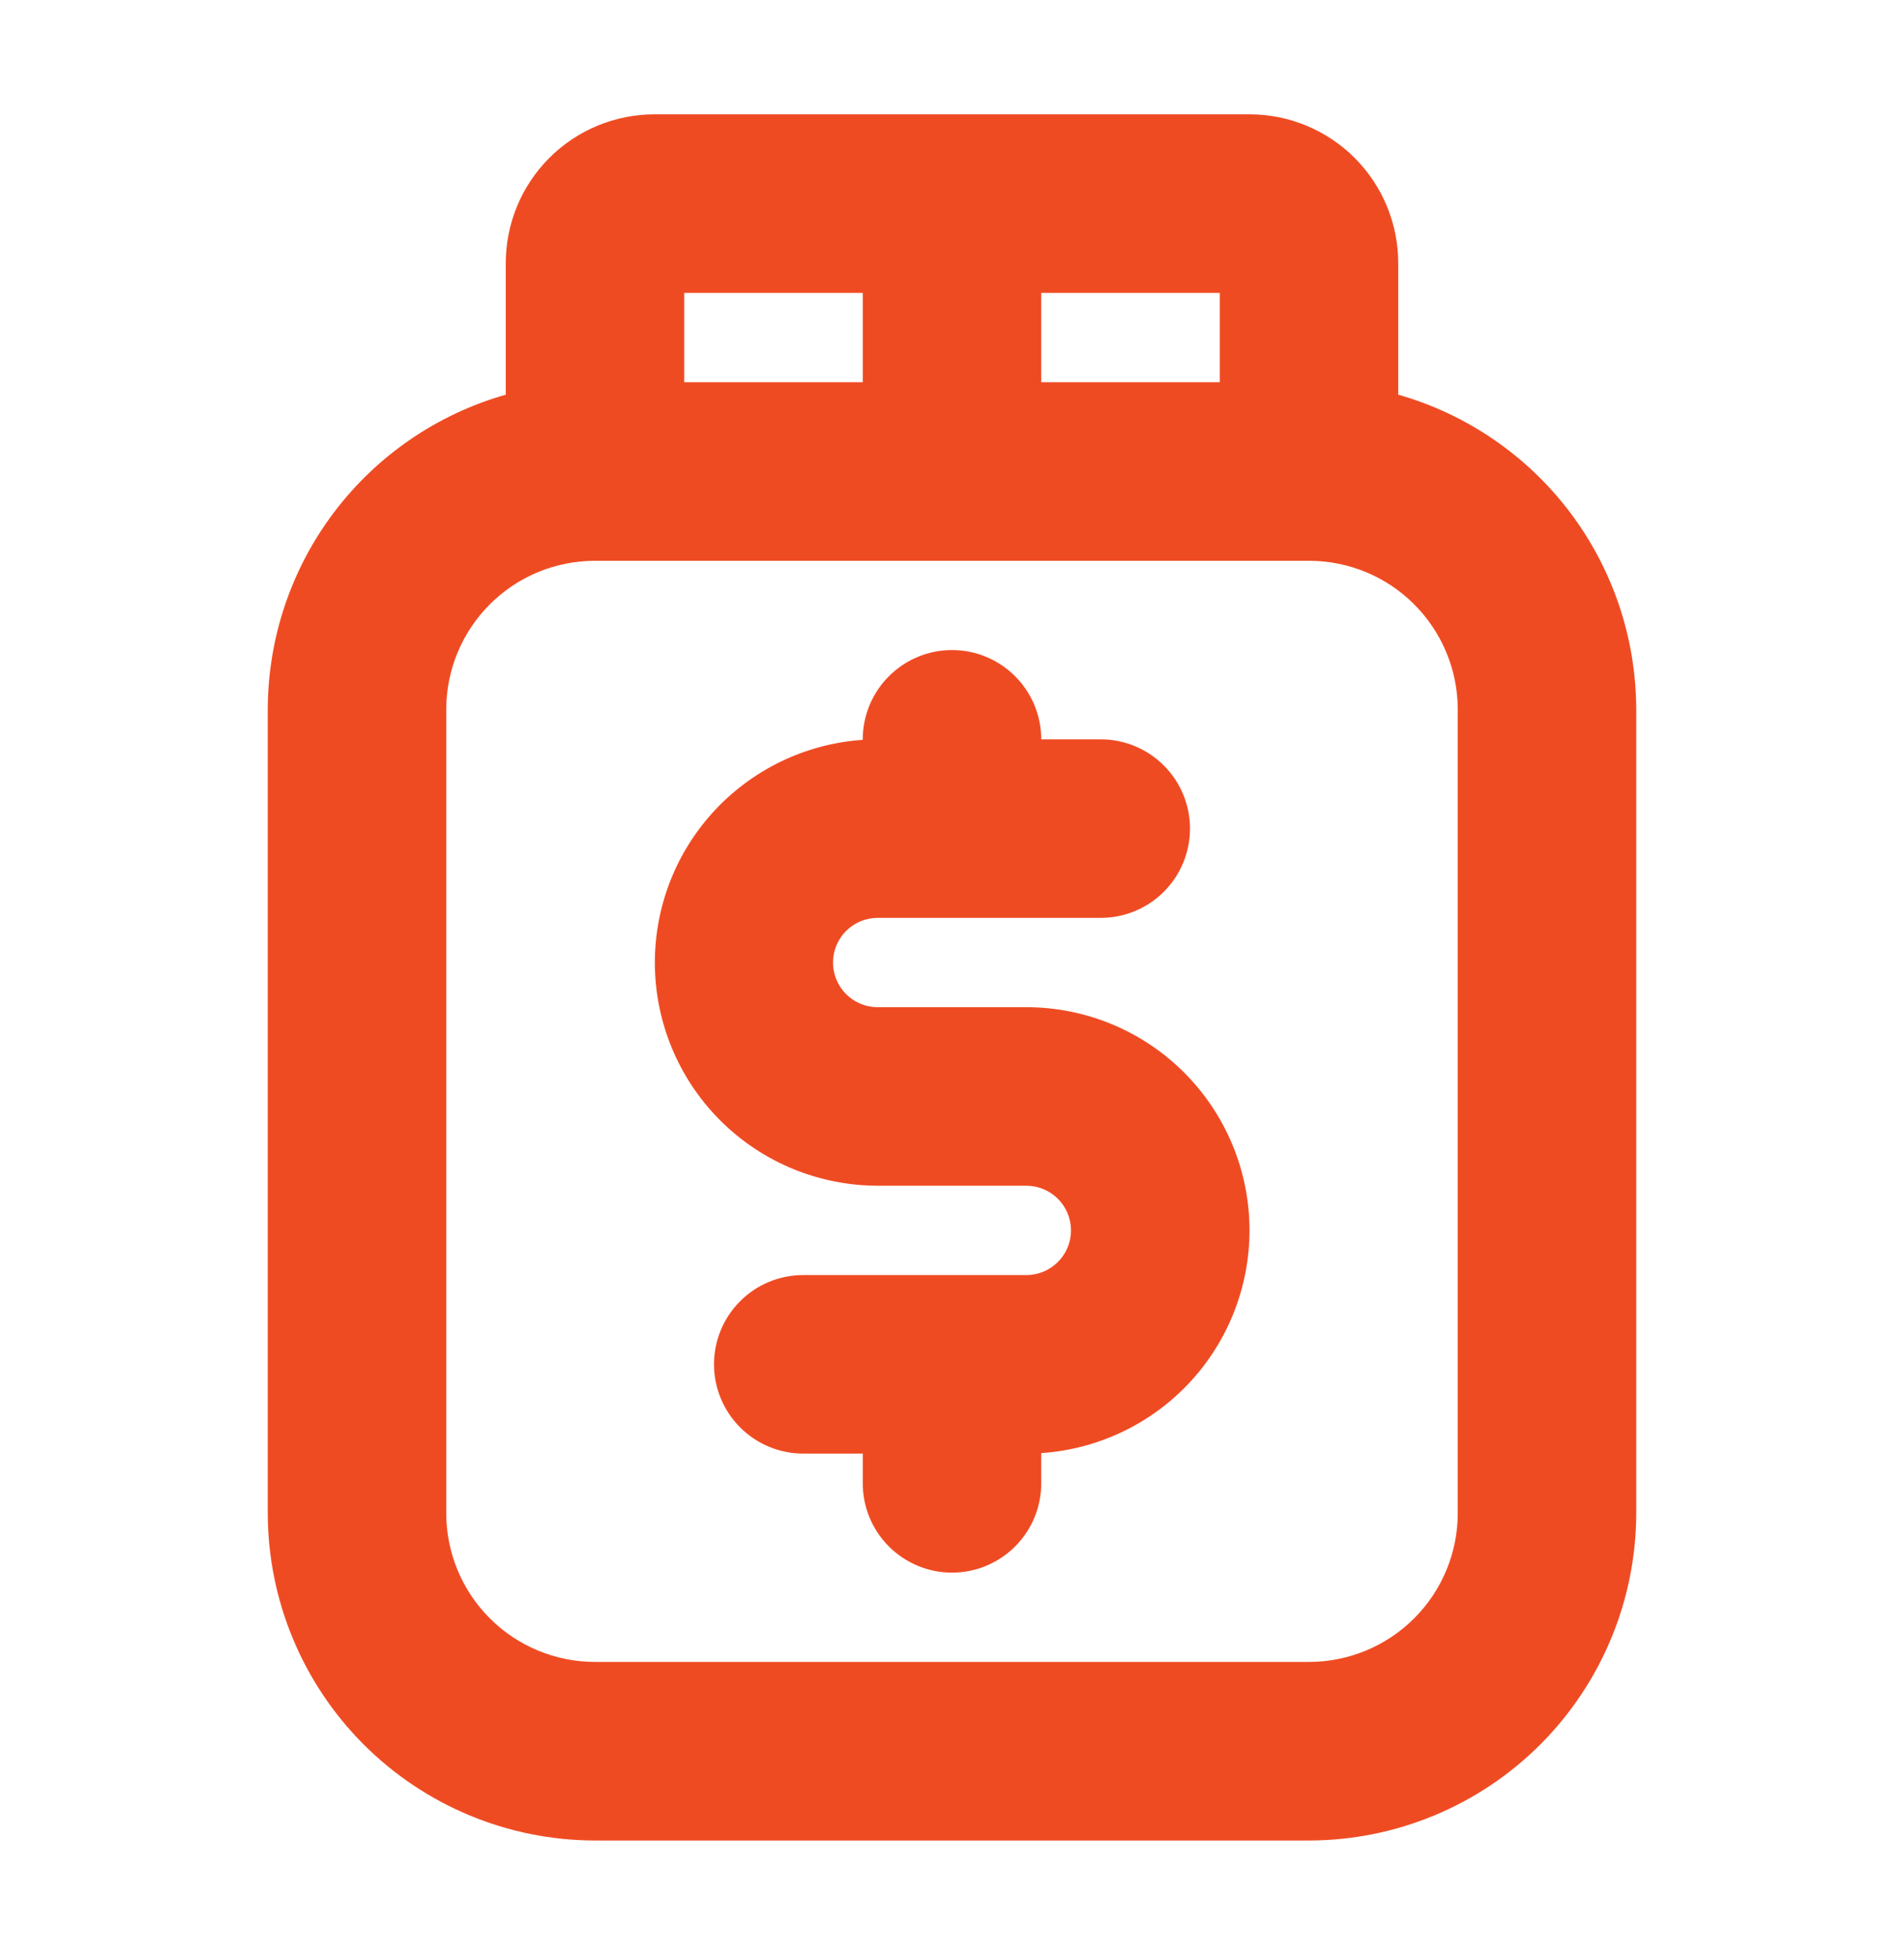 <svg width="38" height="39" viewBox="0 0 38 39" fill="none" xmlns="http://www.w3.org/2000/svg">
<path d="M27.906 7.874V5.25C27.906 4.463 27.593 3.708 27.037 3.151C26.48 2.594 25.725 2.281 24.938 2.281H13.062C12.275 2.281 11.52 2.594 10.963 3.151C10.406 3.708 10.094 4.463 10.094 5.25V7.874C8.727 8.263 7.524 9.087 6.667 10.22C5.81 11.354 5.346 12.735 5.344 14.156V30.188C5.346 31.919 6.034 33.579 7.259 34.804C8.483 36.028 10.143 36.717 11.875 36.719H26.125C27.857 36.717 29.517 36.028 30.741 34.804C31.965 33.579 32.654 31.919 32.656 30.188V14.156C32.654 12.735 32.19 11.354 31.333 10.22C30.476 9.087 29.273 8.263 27.906 7.874ZM24.344 7.625H20.781V5.844H24.344V7.625ZM17.219 5.844V7.625H13.656V5.844H17.219ZM29.094 30.188C29.094 30.975 28.781 31.73 28.224 32.287C27.668 32.843 26.912 33.156 26.125 33.156H11.875C11.088 33.156 10.332 32.843 9.776 32.287C9.219 31.73 8.906 30.975 8.906 30.188V14.156C8.906 13.369 9.219 12.614 9.776 12.057C10.332 11.5 11.088 11.188 11.875 11.188H26.125C26.912 11.188 27.668 11.5 28.224 12.057C28.781 12.614 29.094 13.369 29.094 14.156V30.188ZM24.938 24.547C24.937 25.676 24.508 26.764 23.736 27.589C22.965 28.413 21.908 28.914 20.781 28.99V29.594C20.781 30.066 20.594 30.519 20.259 30.853C19.925 31.187 19.472 31.375 19 31.375C18.528 31.375 18.075 31.187 17.741 30.853C17.406 30.519 17.219 30.066 17.219 29.594V29H16.031C15.559 29 15.106 28.812 14.772 28.478C14.438 28.144 14.25 27.691 14.25 27.219C14.25 26.746 14.438 26.293 14.772 25.959C15.106 25.625 15.559 25.438 16.031 25.438H20.484C20.721 25.438 20.947 25.344 21.114 25.177C21.281 25.01 21.375 24.783 21.375 24.547C21.375 24.311 21.281 24.084 21.114 23.917C20.947 23.75 20.721 23.656 20.484 23.656H17.516C16.361 23.654 15.253 23.205 14.424 22.402C13.595 21.599 13.111 20.505 13.072 19.352C13.034 18.198 13.444 17.075 14.218 16.218C14.992 15.362 16.067 14.839 17.219 14.76V14.75C17.219 14.278 17.406 13.825 17.741 13.491C18.075 13.156 18.528 12.969 19 12.969C19.472 12.969 19.925 13.156 20.259 13.491C20.594 13.825 20.781 14.278 20.781 14.75H21.969C22.441 14.75 22.894 14.938 23.228 15.272C23.562 15.606 23.75 16.059 23.75 16.531C23.75 17.004 23.562 17.457 23.228 17.791C22.894 18.125 22.441 18.312 21.969 18.312H17.516C17.279 18.312 17.053 18.406 16.886 18.573C16.719 18.74 16.625 18.967 16.625 19.203C16.625 19.439 16.719 19.666 16.886 19.833C17.053 20 17.279 20.094 17.516 20.094H20.484C21.665 20.094 22.798 20.563 23.633 21.398C24.468 22.233 24.938 23.366 24.938 24.547Z" fill="#EF4B23"/>
</svg>
